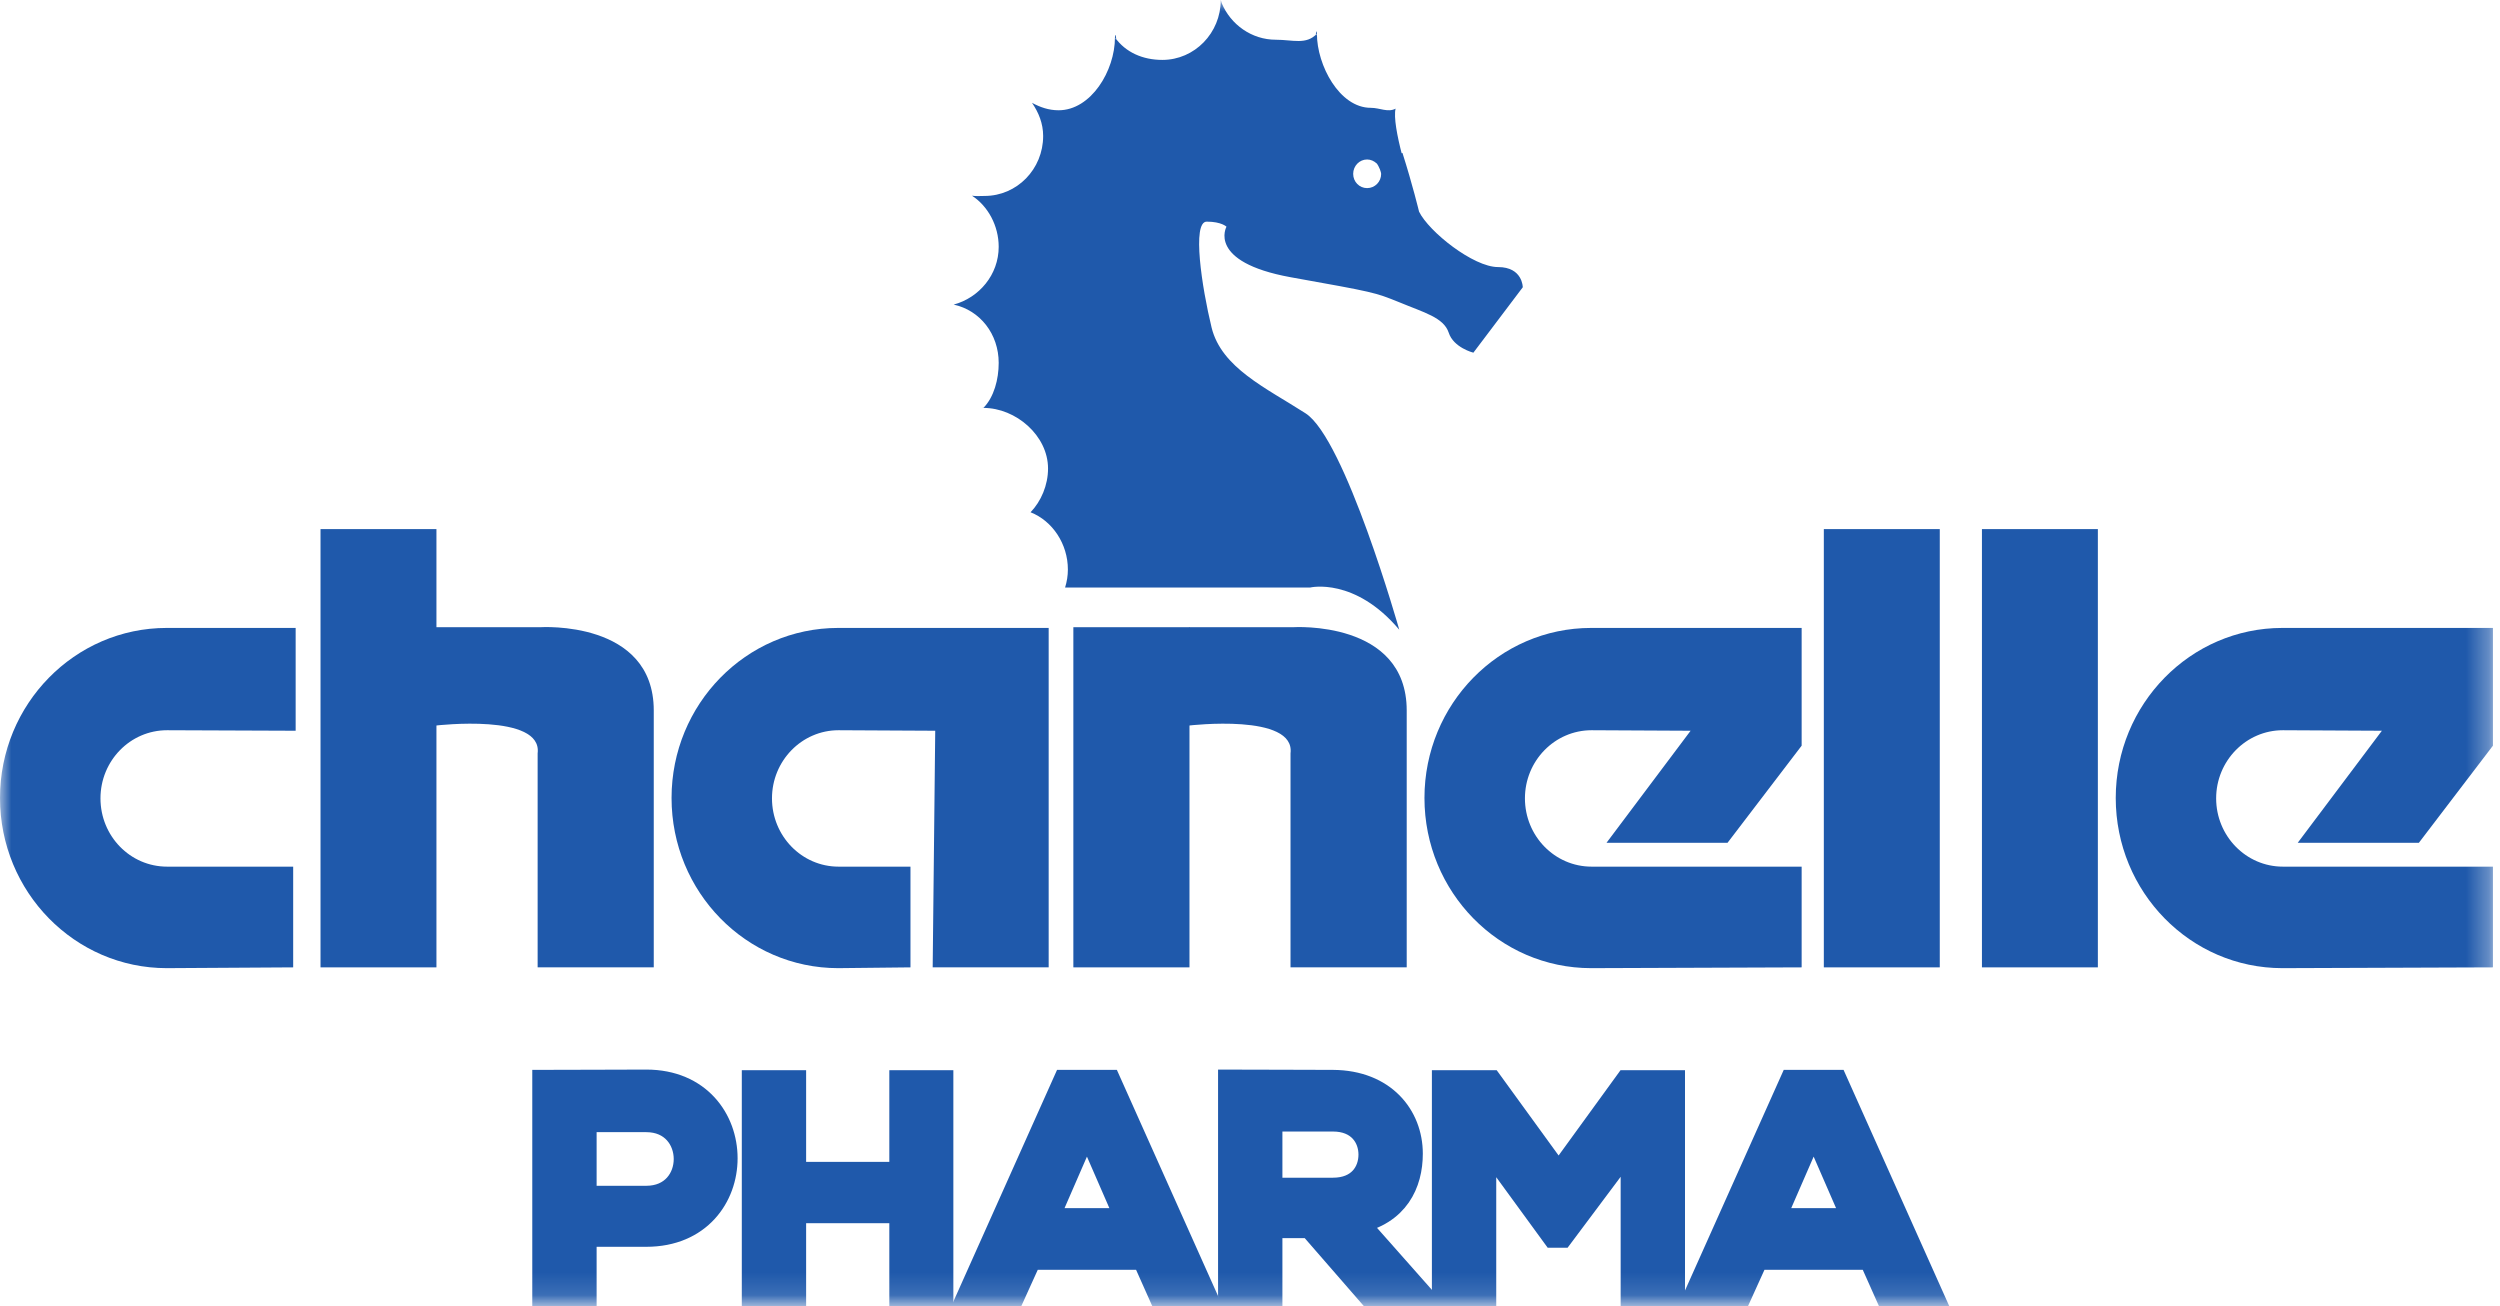 <svg width="111" height="58" viewBox="0 0 111 58" fill="none" xmlns="http://www.w3.org/2000/svg"><g clip-path="url(#clip0_2025_658)"><mask id="mask0_2025_658" style="mask-type:luminance" maskUnits="userSpaceOnUse" x="0" y="0" width="111" height="58"><path d="M110.686 0H0V57.87H110.686V0Z" fill="white"/></mask><g mask="url(#mask0_2025_658)"><path d="M7.404 42.986C3.318 42.986 0 39.603 0 35.43C0 31.263 3.318 27.88 7.404 27.88H13.127V32.445L7.42 32.422C5.777 32.422 4.461 33.782 4.461 35.447C4.461 37.119 5.777 38.479 7.42 38.479H13.017V42.951L7.404 42.986Z" fill="#1F59AB"/><path d="M14.231 42.951H19.378V23.492H14.231V42.951Z" fill="#1F59AB"/><path d="M19.353 32.214C19.353 32.214 24.097 31.655 23.871 33.447V42.951H29.027V31.546C29.027 27.517 23.984 27.848 23.984 27.848H19.353V32.214Z" fill="#1F59AB"/><path d="M41.524 32.445L37.232 32.422C35.597 32.422 34.276 33.782 34.276 35.447C34.276 37.119 35.597 38.479 37.232 38.479H40.425V42.951L37.218 42.986C33.127 42.986 29.817 39.603 29.817 35.43C29.817 31.264 33.127 27.88 37.218 27.88H46.561V42.951H41.411L41.524 32.445Z" fill="#1F59AB"/><path d="M47.657 42.951H52.813V27.848H47.657V42.951Z" fill="#1F59AB"/><path d="M52.79 32.214C52.79 32.214 57.522 31.655 57.299 33.447V42.951H62.458V31.546C62.458 27.517 57.409 27.848 57.409 27.848H52.79V32.214Z" fill="#1F59AB"/><path d="M71.33 37.419L75.063 32.445L70.667 32.422C69.028 32.422 67.707 33.782 67.707 35.447C67.707 37.119 69.028 38.479 70.667 38.479H79.993V42.951L70.647 42.986C66.558 42.986 63.246 39.603 63.246 35.43C63.246 31.264 66.558 27.88 70.647 27.88H79.993V33.108L76.703 37.419H71.33Z" fill="#1F59AB"/><path d="M80.978 42.951H86.126V23.492H80.978V42.951Z" fill="#1F59AB"/><path d="M87.998 42.951H93.145V23.492H87.998V42.951Z" fill="#1F59AB"/><path d="M102.02 37.419L105.756 32.445L101.359 32.422C99.724 32.422 98.397 33.782 98.397 35.447C98.397 37.119 99.724 38.479 101.359 38.479H110.686V42.951L101.339 42.986C97.251 42.986 93.939 39.603 93.939 35.43C93.939 31.264 97.251 27.88 101.339 27.88H110.686V33.108L107.399 37.419H102.02Z" fill="#1F59AB"/><path d="M54.202 0C54.202 1.462 53.044 2.66 51.607 2.66C50.743 2.66 49.975 2.326 49.504 1.663C49.504 1.3 49.627 1.98 49.504 1.663C49.504 3.139 48.442 4.896 47.002 4.896C46.565 4.896 46.188 4.764 45.821 4.565C46.112 4.989 46.316 5.479 46.316 6.037C46.316 7.513 45.152 8.7 43.715 8.7C43.52 8.7 43.337 8.718 43.156 8.689C43.87 9.155 44.342 10.025 44.342 10.959C44.342 12.198 43.469 13.222 42.343 13.524C43.515 13.778 44.342 14.829 44.342 16.112C44.342 16.838 44.136 17.63 43.664 18.111C43.515 18.111 43.817 18.083 43.664 18.111C45.105 18.111 46.533 19.339 46.533 20.803C46.533 21.541 46.223 22.261 45.757 22.745C46.731 23.128 47.414 24.151 47.414 25.287C47.414 25.563 47.369 25.832 47.29 26.085H58.178C58.178 26.085 60.154 25.618 62.128 27.961C62.128 27.961 59.72 19.46 57.961 18.348C56.213 17.224 54.236 16.331 53.795 14.544C53.36 12.755 52.917 9.841 53.578 9.841C54.236 9.841 54.456 10.066 54.456 10.066C54.456 10.066 53.578 11.628 57.299 12.308C61.03 12.977 61.03 12.977 62.128 13.42C63.221 13.876 64.099 14.095 64.322 14.769C64.536 15.438 65.418 15.659 65.418 15.659L67.611 12.755C67.611 12.755 67.611 11.858 66.513 11.858C65.418 11.858 63.444 10.291 63.006 9.397C63.006 9.397 62.718 8.199 62.269 6.79L61.1 7.219C61.253 7.409 61.323 7.663 61.323 7.72C61.323 8.072 61.046 8.352 60.699 8.352C60.357 8.352 60.081 8.072 60.081 7.72C60.081 7.369 60.357 7.081 60.699 7.081C60.86 7.081 61.01 7.15 61.12 7.254L62.255 6.89C62.029 6.032 61.874 5.19 61.964 4.824C61.619 5.006 61.272 4.787 60.86 4.787C59.474 4.787 58.471 2.9 58.471 1.496C58.361 1.773 58.471 1.162 58.471 1.496C58 2.004 57.396 1.764 56.647 1.764C55.572 1.764 54.643 1.09 54.244 0.142" fill="#1F59AB"/><path d="M25.97 53.169H28.694C31.02 53.169 31.007 49.748 28.694 49.748H25.97V53.169ZM28.694 54.838H25.97V57.68H24.153V48.023C25.667 48.023 27.181 48.009 28.694 48.009C33.401 48.009 33.415 54.838 28.694 54.838Z" fill="#1F59AB"/><path d="M25.97 53.169H28.694C31.02 53.169 31.007 49.748 28.694 49.748H25.97V53.169ZM28.694 54.838H25.97V57.68H24.153V48.023C25.667 48.023 27.181 48.009 28.694 48.009C33.401 48.009 33.415 54.838 28.694 54.838Z" stroke="#1F59AB" stroke-width="1.04" stroke-miterlimit="10"/><path d="M40.006 57.695V53.79H35.272V57.695H33.456V48.037H35.272V52.107H40.006V48.037H41.809V57.695H40.006Z" fill="#1F59AB"/><path d="M40.006 57.695V53.79H35.272V57.695H33.456V48.037H35.272V52.107H40.006V48.037H41.809V57.695H40.006Z" stroke="#1F59AB" stroke-width="1.04" stroke-miterlimit="10"/><path d="M48.26 50.051L46.472 54.162H50.05L48.26 50.051ZM50.779 55.859H45.742L44.916 57.68H42.949L47.27 48.023H49.252L53.573 57.68H51.591L50.779 55.859Z" fill="#1F59AB"/><path d="M48.26 50.051L46.472 54.162H50.05L48.26 50.051ZM50.779 55.859H45.742L44.916 57.68H42.949L47.27 48.023H49.252L53.573 57.68H51.591L50.779 55.859Z" stroke="#1F59AB" stroke-width="1.04" stroke-miterlimit="10"/><path d="M56.419 49.72V52.81H59.185C60.341 52.81 60.836 52.038 60.836 51.265C60.836 50.492 60.327 49.72 59.185 49.72H56.419ZM63.135 57.68H60.974L58.166 54.452H56.419V57.68H54.602V48.009C56.13 48.009 57.658 48.023 59.185 48.023C61.456 48.037 62.653 49.554 62.653 51.224C62.653 52.548 62.047 53.886 60.217 54.259L63.135 57.556V57.68Z" fill="#1F59AB"/><path d="M56.419 49.72V52.81H59.185C60.341 52.81 60.836 52.038 60.836 51.265C60.836 50.492 60.327 49.72 59.185 49.72H56.419ZM63.135 57.68H60.974L58.166 54.452H56.419V57.68H54.602V48.009C56.13 48.009 57.658 48.023 59.185 48.023C61.456 48.037 62.653 49.554 62.653 51.224C62.653 52.548 62.047 53.886 60.217 54.259L63.135 57.556V57.68Z" stroke="#1F59AB" stroke-width="1.04" stroke-miterlimit="10"/><path d="M72.477 50.686L69.34 54.88H68.982L65.913 50.672V57.695H64.096V48.037H66.188L69.202 52.189L72.216 48.037H74.294V57.695H72.477V50.686Z" fill="#1F59AB"/><path d="M72.477 50.686L69.34 54.88H68.982L65.913 50.672V57.695H64.096V48.037H66.188L69.202 52.189L72.216 48.037H74.294V57.695H72.477V50.686Z" stroke="#1F59AB" stroke-width="1.04" stroke-miterlimit="10"/><path d="M80.526 50.051L78.737 54.162H82.315L80.526 50.051ZM83.044 55.859H78.007L77.182 57.68H75.213L79.535 48.023H81.517L85.838 57.68H83.856L83.044 55.859Z" fill="#1F59AB"/><path d="M80.526 50.051L78.737 54.162H82.315L80.526 50.051ZM83.044 55.859H78.007L77.182 57.68H75.213L79.535 48.023H81.517L85.838 57.68H83.856L83.044 55.859Z" stroke="#1F59AB" stroke-width="1.04" stroke-miterlimit="10"/></g></g><defs><clipPath id="clip0_2025_658"><rect width="111" height="58" fill="white"/></clipPath></defs></svg>